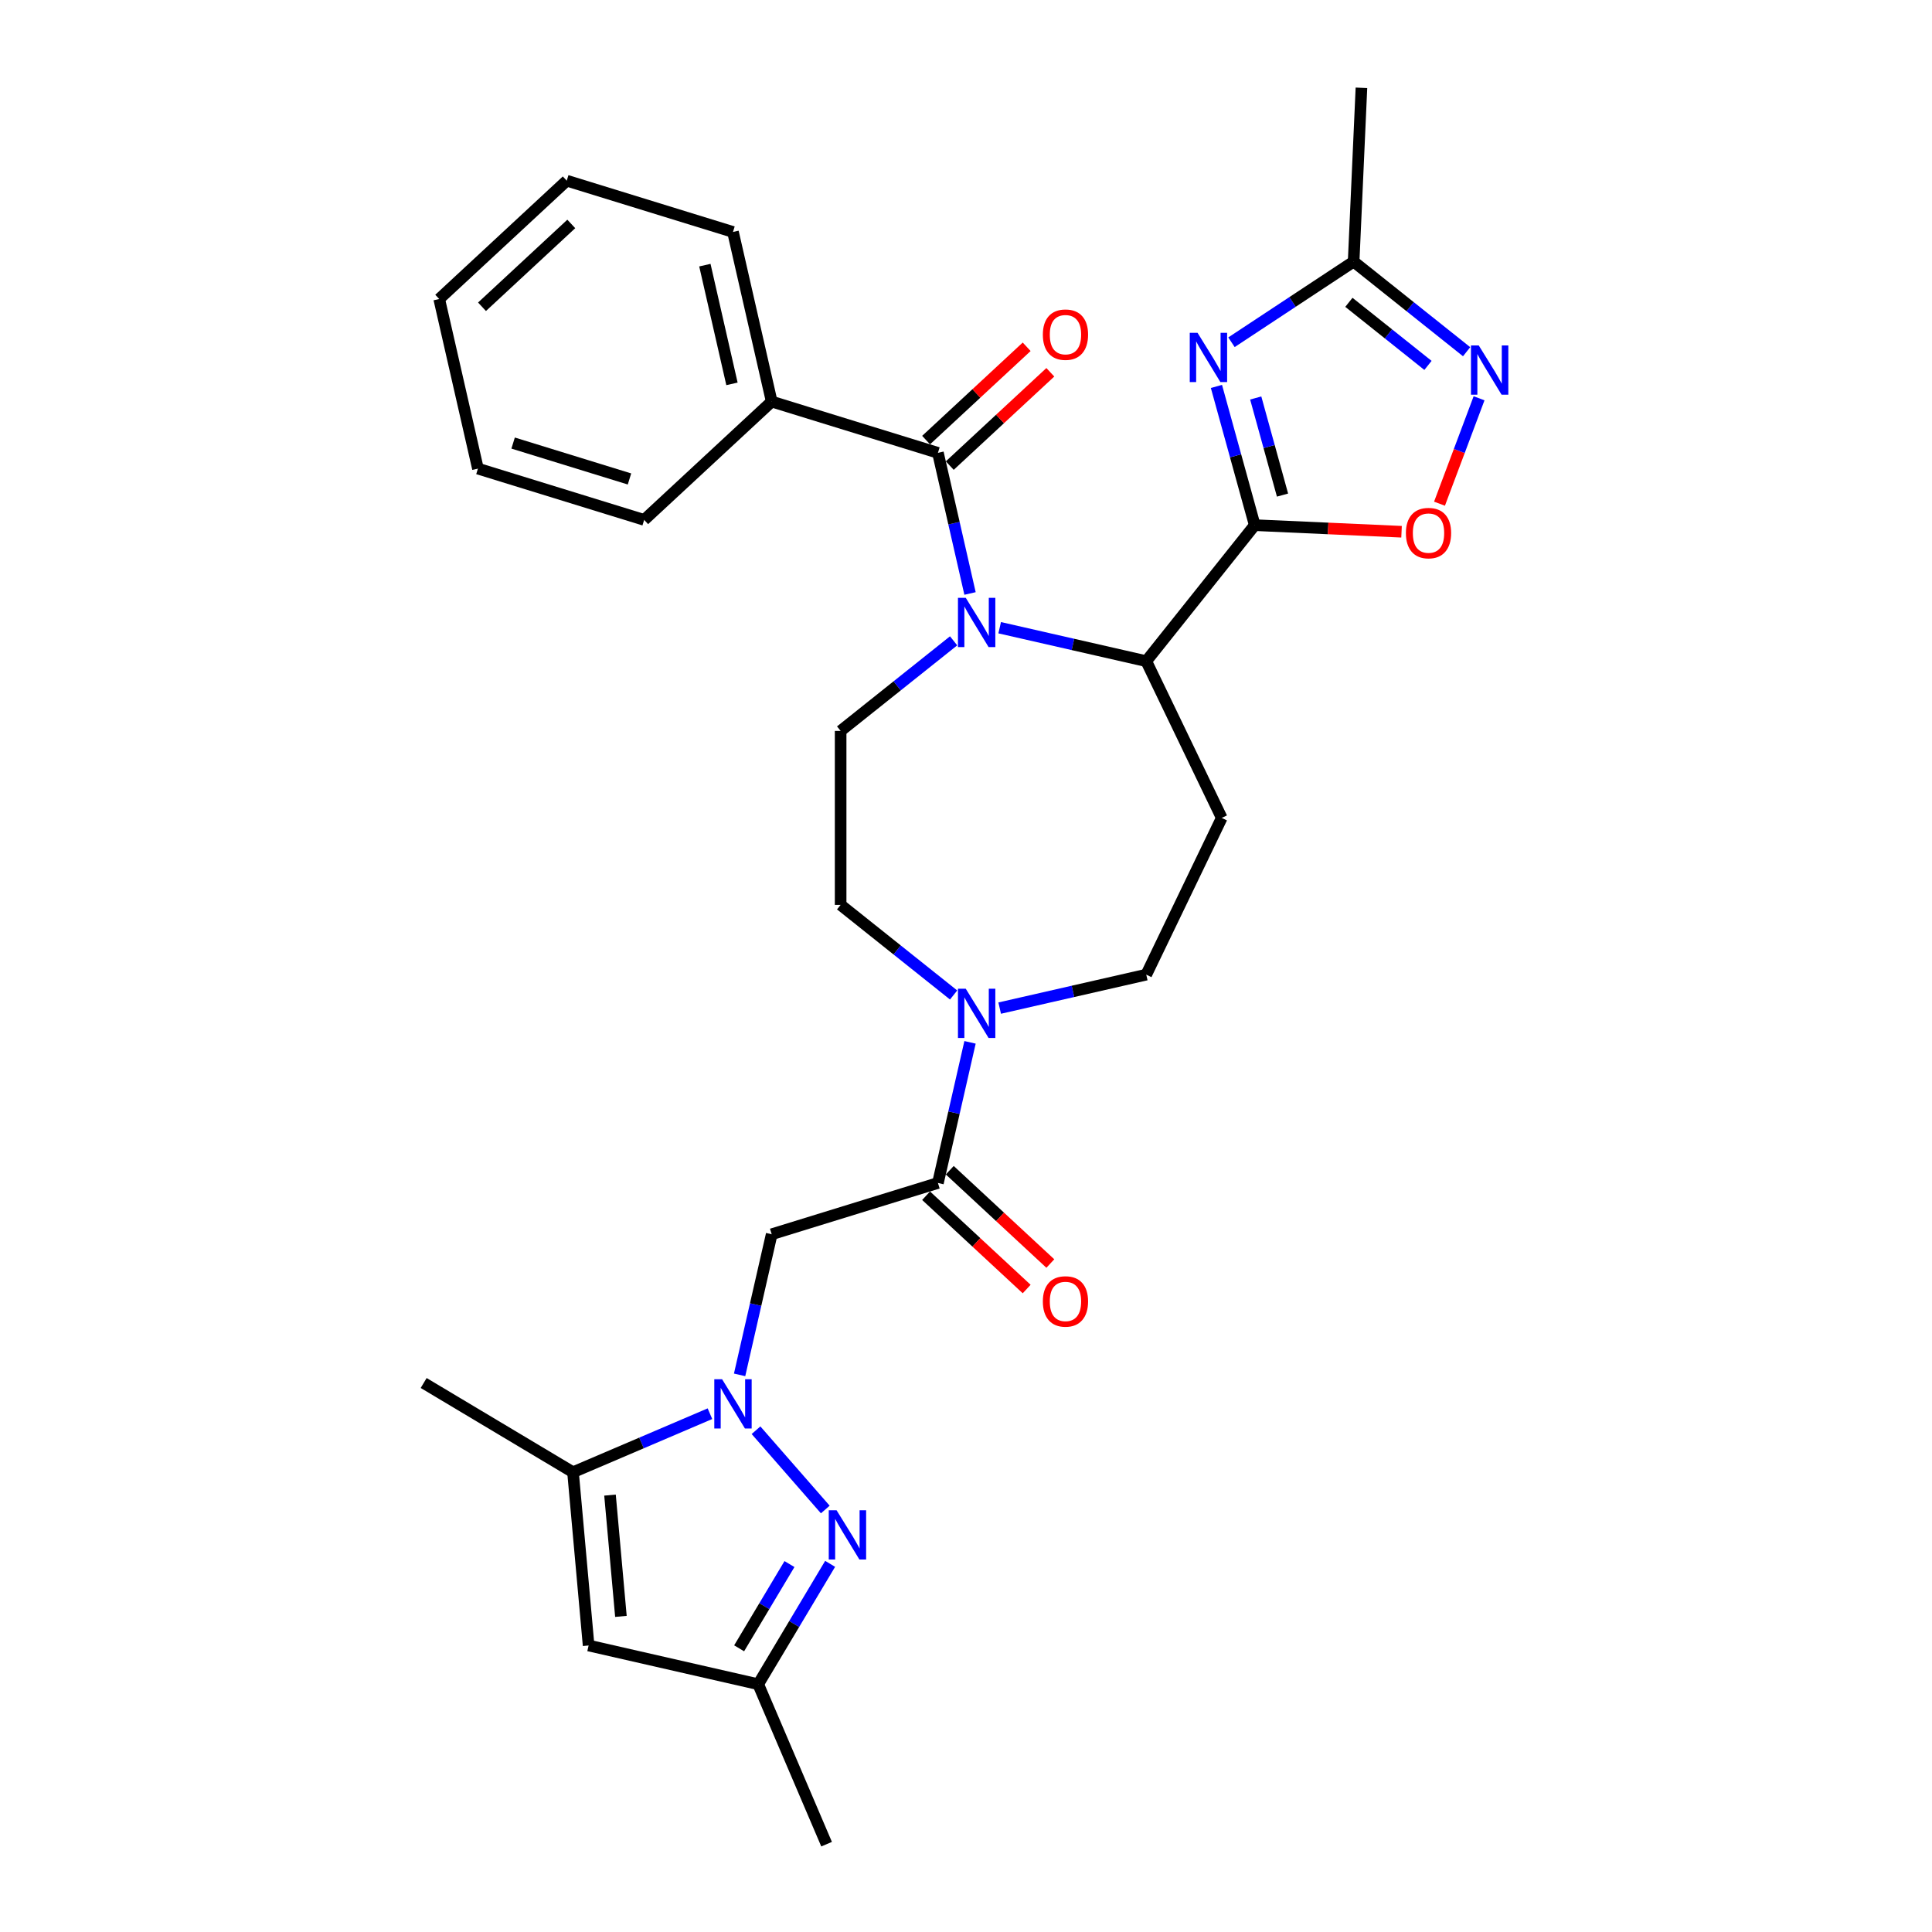 <?xml version='1.0' encoding='iso-8859-1'?>
<svg version='1.1' baseProfile='full'
              xmlns='http://www.w3.org/2000/svg'
                      xmlns:rdkit='http://www.rdkit.org/xml'
                      xmlns:xlink='http://www.w3.org/1999/xlink'
                  xml:space='preserve'
width='1000px' height='1000px' viewBox='0 0 1000 1000'>
<!-- END OF HEADER -->
<rect style='opacity:1.0;fill:#FFFFFF;stroke:none' width='1000' height='1000' x='0' y='0'> </rect>
<path class='bond-4' d='M 502.087,307.18 L 493.78,270.787' style='fill:none;fill-rule:evenodd;stroke:#0000FF;stroke-width:6px;stroke-linecap:butt;stroke-linejoin:miter;stroke-opacity:1' />
<path class='bond-4' d='M 493.78,270.787 L 485.474,234.393' style='fill:none;fill-rule:evenodd;stroke:#000000;stroke-width:6px;stroke-linecap:butt;stroke-linejoin:miter;stroke-opacity:1' />
<path class='bond-5' d='M 517.433,324.903 L 555.367,333.561' style='fill:none;fill-rule:evenodd;stroke:#0000FF;stroke-width:6px;stroke-linecap:butt;stroke-linejoin:miter;stroke-opacity:1' />
<path class='bond-5' d='M 555.367,333.561 L 593.3,342.219' style='fill:none;fill-rule:evenodd;stroke:#000000;stroke-width:6px;stroke-linecap:butt;stroke-linejoin:miter;stroke-opacity:1' />
<path class='bond-16' d='M 493.589,331.69 L 464.349,355.007' style='fill:none;fill-rule:evenodd;stroke:#0000FF;stroke-width:6px;stroke-linecap:butt;stroke-linejoin:miter;stroke-opacity:1' />
<path class='bond-16' d='M 464.349,355.007 L 435.11,378.325' style='fill:none;fill-rule:evenodd;stroke:#000000;stroke-width:6px;stroke-linecap:butt;stroke-linejoin:miter;stroke-opacity:1' />
<path class='bond-0' d='M 649.443,271.818 L 593.3,342.219' style='fill:none;fill-rule:evenodd;stroke:#000000;stroke-width:6px;stroke-linecap:butt;stroke-linejoin:miter;stroke-opacity:1' />
<path class='bond-2' d='M 649.443,271.818 L 639.535,235.918' style='fill:none;fill-rule:evenodd;stroke:#000000;stroke-width:6px;stroke-linecap:butt;stroke-linejoin:miter;stroke-opacity:1' />
<path class='bond-2' d='M 639.535,235.918 L 629.627,200.018' style='fill:none;fill-rule:evenodd;stroke:#0000FF;stroke-width:6px;stroke-linecap:butt;stroke-linejoin:miter;stroke-opacity:1' />
<path class='bond-2' d='M 663.831,256.257 L 656.895,231.127' style='fill:none;fill-rule:evenodd;stroke:#000000;stroke-width:6px;stroke-linecap:butt;stroke-linejoin:miter;stroke-opacity:1' />
<path class='bond-2' d='M 656.895,231.127 L 649.96,205.997' style='fill:none;fill-rule:evenodd;stroke:#0000FF;stroke-width:6px;stroke-linecap:butt;stroke-linejoin:miter;stroke-opacity:1' />
<path class='bond-9' d='M 649.443,271.818 L 687.442,273.525' style='fill:none;fill-rule:evenodd;stroke:#000000;stroke-width:6px;stroke-linecap:butt;stroke-linejoin:miter;stroke-opacity:1' />
<path class='bond-9' d='M 687.442,273.525 L 725.441,275.231' style='fill:none;fill-rule:evenodd;stroke:#FF0000;stroke-width:6px;stroke-linecap:butt;stroke-linejoin:miter;stroke-opacity:1' />
<path class='bond-1' d='M 382.815,711.632 L 391.121,675.238' style='fill:none;fill-rule:evenodd;stroke:#0000FF;stroke-width:6px;stroke-linecap:butt;stroke-linejoin:miter;stroke-opacity:1' />
<path class='bond-1' d='M 391.121,675.238 L 399.428,638.845' style='fill:none;fill-rule:evenodd;stroke:#000000;stroke-width:6px;stroke-linecap:butt;stroke-linejoin:miter;stroke-opacity:1' />
<path class='bond-3' d='M 391.313,740.28 L 427.167,781.318' style='fill:none;fill-rule:evenodd;stroke:#0000FF;stroke-width:6px;stroke-linecap:butt;stroke-linejoin:miter;stroke-opacity:1' />
<path class='bond-8' d='M 367.469,731.729 L 332.03,746.877' style='fill:none;fill-rule:evenodd;stroke:#0000FF;stroke-width:6px;stroke-linecap:butt;stroke-linejoin:miter;stroke-opacity:1' />
<path class='bond-8' d='M 332.03,746.877 L 296.591,762.024' style='fill:none;fill-rule:evenodd;stroke:#000000;stroke-width:6px;stroke-linecap:butt;stroke-linejoin:miter;stroke-opacity:1' />
<path class='bond-13' d='M 637.409,177.147 L 669.023,156.279' style='fill:none;fill-rule:evenodd;stroke:#0000FF;stroke-width:6px;stroke-linecap:butt;stroke-linejoin:miter;stroke-opacity:1' />
<path class='bond-13' d='M 669.023,156.279 L 700.638,135.41' style='fill:none;fill-rule:evenodd;stroke:#000000;stroke-width:6px;stroke-linecap:butt;stroke-linejoin:miter;stroke-opacity:1' />
<path class='bond-14' d='M 429.673,809.447 L 411.062,840.596' style='fill:none;fill-rule:evenodd;stroke:#0000FF;stroke-width:6px;stroke-linecap:butt;stroke-linejoin:miter;stroke-opacity:1' />
<path class='bond-14' d='M 411.062,840.596 L 392.451,871.745' style='fill:none;fill-rule:evenodd;stroke:#000000;stroke-width:6px;stroke-linecap:butt;stroke-linejoin:miter;stroke-opacity:1' />
<path class='bond-14' d='M 408.629,809.555 L 395.602,831.359' style='fill:none;fill-rule:evenodd;stroke:#0000FF;stroke-width:6px;stroke-linecap:butt;stroke-linejoin:miter;stroke-opacity:1' />
<path class='bond-14' d='M 395.602,831.359 L 382.574,853.164' style='fill:none;fill-rule:evenodd;stroke:#000000;stroke-width:6px;stroke-linecap:butt;stroke-linejoin:miter;stroke-opacity:1' />
<path class='bond-19' d='M 491.599,240.994 L 517.624,216.846' style='fill:none;fill-rule:evenodd;stroke:#000000;stroke-width:6px;stroke-linecap:butt;stroke-linejoin:miter;stroke-opacity:1' />
<path class='bond-19' d='M 517.624,216.846 L 543.65,192.697' style='fill:none;fill-rule:evenodd;stroke:#FF0000;stroke-width:6px;stroke-linecap:butt;stroke-linejoin:miter;stroke-opacity:1' />
<path class='bond-19' d='M 479.349,227.792 L 505.375,203.644' style='fill:none;fill-rule:evenodd;stroke:#000000;stroke-width:6px;stroke-linecap:butt;stroke-linejoin:miter;stroke-opacity:1' />
<path class='bond-19' d='M 505.375,203.644 L 531.401,179.496' style='fill:none;fill-rule:evenodd;stroke:#FF0000;stroke-width:6px;stroke-linecap:butt;stroke-linejoin:miter;stroke-opacity:1' />
<path class='bond-20' d='M 485.474,234.393 L 399.428,207.852' style='fill:none;fill-rule:evenodd;stroke:#000000;stroke-width:6px;stroke-linecap:butt;stroke-linejoin:miter;stroke-opacity:1' />
<path class='bond-15' d='M 593.3,342.219 L 632.37,423.348' style='fill:none;fill-rule:evenodd;stroke:#000000;stroke-width:6px;stroke-linecap:butt;stroke-linejoin:miter;stroke-opacity:1' />
<path class='bond-6' d='M 399.428,638.845 L 485.474,612.303' style='fill:none;fill-rule:evenodd;stroke:#000000;stroke-width:6px;stroke-linecap:butt;stroke-linejoin:miter;stroke-opacity:1' />
<path class='bond-7' d='M 485.474,612.303 L 493.78,575.91' style='fill:none;fill-rule:evenodd;stroke:#000000;stroke-width:6px;stroke-linecap:butt;stroke-linejoin:miter;stroke-opacity:1' />
<path class='bond-7' d='M 493.78,575.91 L 502.087,539.516' style='fill:none;fill-rule:evenodd;stroke:#0000FF;stroke-width:6px;stroke-linecap:butt;stroke-linejoin:miter;stroke-opacity:1' />
<path class='bond-21' d='M 479.349,618.904 L 505.375,643.052' style='fill:none;fill-rule:evenodd;stroke:#000000;stroke-width:6px;stroke-linecap:butt;stroke-linejoin:miter;stroke-opacity:1' />
<path class='bond-21' d='M 505.375,643.052 L 531.401,667.201' style='fill:none;fill-rule:evenodd;stroke:#FF0000;stroke-width:6px;stroke-linecap:butt;stroke-linejoin:miter;stroke-opacity:1' />
<path class='bond-21' d='M 491.599,605.702 L 517.624,629.851' style='fill:none;fill-rule:evenodd;stroke:#000000;stroke-width:6px;stroke-linecap:butt;stroke-linejoin:miter;stroke-opacity:1' />
<path class='bond-21' d='M 517.624,629.851 L 543.65,653.999' style='fill:none;fill-rule:evenodd;stroke:#FF0000;stroke-width:6px;stroke-linecap:butt;stroke-linejoin:miter;stroke-opacity:1' />
<path class='bond-12' d='M 296.591,762.024 L 304.662,851.708' style='fill:none;fill-rule:evenodd;stroke:#000000;stroke-width:6px;stroke-linecap:butt;stroke-linejoin:miter;stroke-opacity:1' />
<path class='bond-12' d='M 315.738,773.862 L 321.388,836.641' style='fill:none;fill-rule:evenodd;stroke:#000000;stroke-width:6px;stroke-linecap:butt;stroke-linejoin:miter;stroke-opacity:1' />
<path class='bond-22' d='M 296.591,762.024 L 219.29,715.839' style='fill:none;fill-rule:evenodd;stroke:#000000;stroke-width:6px;stroke-linecap:butt;stroke-linejoin:miter;stroke-opacity:1' />
<path class='bond-10' d='M 745.083,260.712 L 755.322,233.431' style='fill:none;fill-rule:evenodd;stroke:#FF0000;stroke-width:6px;stroke-linecap:butt;stroke-linejoin:miter;stroke-opacity:1' />
<path class='bond-10' d='M 755.322,233.431 L 765.56,206.151' style='fill:none;fill-rule:evenodd;stroke:#0000FF;stroke-width:6px;stroke-linecap:butt;stroke-linejoin:miter;stroke-opacity:1' />
<path class='bond-31' d='M 759.117,182.046 L 729.877,158.728' style='fill:none;fill-rule:evenodd;stroke:#0000FF;stroke-width:6px;stroke-linecap:butt;stroke-linejoin:miter;stroke-opacity:1' />
<path class='bond-31' d='M 729.877,158.728 L 700.638,135.41' style='fill:none;fill-rule:evenodd;stroke:#000000;stroke-width:6px;stroke-linecap:butt;stroke-linejoin:miter;stroke-opacity:1' />
<path class='bond-31' d='M 739.116,189.131 L 718.648,172.808' style='fill:none;fill-rule:evenodd;stroke:#0000FF;stroke-width:6px;stroke-linecap:butt;stroke-linejoin:miter;stroke-opacity:1' />
<path class='bond-31' d='M 718.648,172.808 L 698.181,156.486' style='fill:none;fill-rule:evenodd;stroke:#000000;stroke-width:6px;stroke-linecap:butt;stroke-linejoin:miter;stroke-opacity:1' />
<path class='bond-11' d='M 493.589,515.007 L 464.349,491.689' style='fill:none;fill-rule:evenodd;stroke:#0000FF;stroke-width:6px;stroke-linecap:butt;stroke-linejoin:miter;stroke-opacity:1' />
<path class='bond-11' d='M 464.349,491.689 L 435.11,468.371' style='fill:none;fill-rule:evenodd;stroke:#000000;stroke-width:6px;stroke-linecap:butt;stroke-linejoin:miter;stroke-opacity:1' />
<path class='bond-30' d='M 517.433,521.793 L 555.367,513.135' style='fill:none;fill-rule:evenodd;stroke:#0000FF;stroke-width:6px;stroke-linecap:butt;stroke-linejoin:miter;stroke-opacity:1' />
<path class='bond-30' d='M 555.367,513.135 L 593.3,504.477' style='fill:none;fill-rule:evenodd;stroke:#000000;stroke-width:6px;stroke-linecap:butt;stroke-linejoin:miter;stroke-opacity:1' />
<path class='bond-33' d='M 304.662,851.708 L 392.451,871.745' style='fill:none;fill-rule:evenodd;stroke:#000000;stroke-width:6px;stroke-linecap:butt;stroke-linejoin:miter;stroke-opacity:1' />
<path class='bond-23' d='M 700.638,135.41 L 704.677,45.455' style='fill:none;fill-rule:evenodd;stroke:#000000;stroke-width:6px;stroke-linecap:butt;stroke-linejoin:miter;stroke-opacity:1' />
<path class='bond-24' d='M 392.451,871.745 L 427.842,954.545' style='fill:none;fill-rule:evenodd;stroke:#000000;stroke-width:6px;stroke-linecap:butt;stroke-linejoin:miter;stroke-opacity:1' />
<path class='bond-17' d='M 632.37,423.348 L 593.3,504.477' style='fill:none;fill-rule:evenodd;stroke:#000000;stroke-width:6px;stroke-linecap:butt;stroke-linejoin:miter;stroke-opacity:1' />
<path class='bond-18' d='M 435.11,378.325 L 435.11,468.371' style='fill:none;fill-rule:evenodd;stroke:#000000;stroke-width:6px;stroke-linecap:butt;stroke-linejoin:miter;stroke-opacity:1' />
<path class='bond-25' d='M 399.428,207.852 L 379.391,120.063' style='fill:none;fill-rule:evenodd;stroke:#000000;stroke-width:6px;stroke-linecap:butt;stroke-linejoin:miter;stroke-opacity:1' />
<path class='bond-25' d='M 378.865,198.691 L 364.839,137.238' style='fill:none;fill-rule:evenodd;stroke:#000000;stroke-width:6px;stroke-linecap:butt;stroke-linejoin:miter;stroke-opacity:1' />
<path class='bond-26' d='M 399.428,207.852 L 333.419,269.099' style='fill:none;fill-rule:evenodd;stroke:#000000;stroke-width:6px;stroke-linecap:butt;stroke-linejoin:miter;stroke-opacity:1' />
<path class='bond-28' d='M 379.391,120.063 L 293.345,93.521' style='fill:none;fill-rule:evenodd;stroke:#000000;stroke-width:6px;stroke-linecap:butt;stroke-linejoin:miter;stroke-opacity:1' />
<path class='bond-27' d='M 333.419,269.099 L 247.373,242.557' style='fill:none;fill-rule:evenodd;stroke:#000000;stroke-width:6px;stroke-linecap:butt;stroke-linejoin:miter;stroke-opacity:1' />
<path class='bond-27' d='M 325.821,247.908 L 265.589,229.329' style='fill:none;fill-rule:evenodd;stroke:#000000;stroke-width:6px;stroke-linecap:butt;stroke-linejoin:miter;stroke-opacity:1' />
<path class='bond-29' d='M 247.373,242.557 L 227.336,154.768' style='fill:none;fill-rule:evenodd;stroke:#000000;stroke-width:6px;stroke-linecap:butt;stroke-linejoin:miter;stroke-opacity:1' />
<path class='bond-32' d='M 293.345,93.521 L 227.336,154.768' style='fill:none;fill-rule:evenodd;stroke:#000000;stroke-width:6px;stroke-linecap:butt;stroke-linejoin:miter;stroke-opacity:1' />
<path class='bond-32' d='M 295.693,115.91 L 249.487,158.783' style='fill:none;fill-rule:evenodd;stroke:#000000;stroke-width:6px;stroke-linecap:butt;stroke-linejoin:miter;stroke-opacity:1' />
<path  class='atom-0' d='M 499.874 309.431
L 508.23 322.938
Q 509.059 324.271, 510.392 326.684
Q 511.724 329.098, 511.796 329.242
L 511.796 309.431
L 515.182 309.431
L 515.182 334.933
L 511.688 334.933
L 502.72 320.165
Q 501.675 318.436, 500.559 316.455
Q 499.478 314.474, 499.154 313.862
L 499.154 334.933
L 495.84 334.933
L 495.84 309.431
L 499.874 309.431
' fill='#0000FF'/>
<path  class='atom-2' d='M 373.754 713.883
L 382.11 727.39
Q 382.939 728.723, 384.271 731.136
Q 385.604 733.549, 385.676 733.693
L 385.676 713.883
L 389.062 713.883
L 389.062 739.384
L 385.568 739.384
L 376.599 724.617
Q 375.555 722.888, 374.438 720.907
Q 373.358 718.926, 373.033 718.313
L 373.033 739.384
L 369.72 739.384
L 369.72 713.883
L 373.754 713.883
' fill='#0000FF'/>
<path  class='atom-3' d='M 619.85 172.266
L 628.207 185.773
Q 629.035 187.106, 630.368 189.519
Q 631.7 191.932, 631.772 192.076
L 631.772 172.266
L 635.158 172.266
L 635.158 197.767
L 631.664 197.767
L 622.696 183
Q 621.651 181.271, 620.535 179.29
Q 619.454 177.309, 619.13 176.696
L 619.13 197.767
L 615.816 197.767
L 615.816 172.266
L 619.85 172.266
' fill='#0000FF'/>
<path  class='atom-4' d='M 432.999 781.694
L 441.355 795.201
Q 442.184 796.534, 443.516 798.947
Q 444.849 801.361, 444.921 801.505
L 444.921 781.694
L 448.307 781.694
L 448.307 807.196
L 444.813 807.196
L 435.844 792.428
Q 434.8 790.699, 433.683 788.718
Q 432.603 786.737, 432.279 786.125
L 432.279 807.196
L 428.965 807.196
L 428.965 781.694
L 432.999 781.694
' fill='#0000FF'/>
<path  class='atom-10' d='M 727.693 275.93
Q 727.693 269.807, 730.718 266.385
Q 733.744 262.963, 739.399 262.963
Q 745.054 262.963, 748.079 266.385
Q 751.105 269.807, 751.105 275.93
Q 751.105 282.125, 748.043 285.655
Q 744.982 289.149, 739.399 289.149
Q 733.78 289.149, 730.718 285.655
Q 727.693 282.161, 727.693 275.93
M 739.399 286.267
Q 743.289 286.267, 745.378 283.674
Q 747.503 281.045, 747.503 275.93
Q 747.503 270.923, 745.378 268.402
Q 743.289 265.845, 739.399 265.845
Q 735.509 265.845, 733.384 268.366
Q 731.294 270.887, 731.294 275.93
Q 731.294 281.081, 733.384 283.674
Q 735.509 286.267, 739.399 286.267
' fill='#FF0000'/>
<path  class='atom-11' d='M 765.402 178.803
L 773.758 192.31
Q 774.587 193.642, 775.919 196.056
Q 777.252 198.469, 777.324 198.613
L 777.324 178.803
L 780.71 178.803
L 780.71 204.304
L 777.216 204.304
L 768.247 189.536
Q 767.203 187.807, 766.086 185.826
Q 765.006 183.845, 764.681 183.233
L 764.681 204.304
L 761.368 204.304
L 761.368 178.803
L 765.402 178.803
' fill='#0000FF'/>
<path  class='atom-12' d='M 499.874 511.764
L 508.23 525.271
Q 509.059 526.603, 510.392 529.017
Q 511.724 531.43, 511.796 531.574
L 511.796 511.764
L 515.182 511.764
L 515.182 537.265
L 511.688 537.265
L 502.72 522.497
Q 501.675 520.768, 500.559 518.787
Q 499.478 516.806, 499.154 516.194
L 499.154 537.265
L 495.84 537.265
L 495.84 511.764
L 499.874 511.764
' fill='#0000FF'/>
<path  class='atom-20' d='M 539.777 173.218
Q 539.777 167.095, 542.802 163.673
Q 545.828 160.251, 551.483 160.251
Q 557.137 160.251, 560.163 163.673
Q 563.189 167.095, 563.189 173.218
Q 563.189 179.413, 560.127 182.943
Q 557.065 186.437, 551.483 186.437
Q 545.864 186.437, 542.802 182.943
Q 539.777 179.449, 539.777 173.218
M 551.483 183.555
Q 555.373 183.555, 557.462 180.962
Q 559.587 178.333, 559.587 173.218
Q 559.587 168.211, 557.462 165.69
Q 555.373 163.133, 551.483 163.133
Q 547.593 163.133, 545.467 165.654
Q 543.378 168.175, 543.378 173.218
Q 543.378 178.369, 545.467 180.962
Q 547.593 183.555, 551.483 183.555
' fill='#FF0000'/>
<path  class='atom-22' d='M 539.777 673.622
Q 539.777 667.499, 542.802 664.077
Q 545.828 660.656, 551.483 660.656
Q 557.137 660.656, 560.163 664.077
Q 563.189 667.499, 563.189 673.622
Q 563.189 679.818, 560.127 683.347
Q 557.065 686.841, 551.483 686.841
Q 545.864 686.841, 542.802 683.347
Q 539.777 679.854, 539.777 673.622
M 551.483 683.96
Q 555.373 683.96, 557.462 681.366
Q 559.587 678.737, 559.587 673.622
Q 559.587 668.616, 557.462 666.094
Q 555.373 663.537, 551.483 663.537
Q 547.593 663.537, 545.467 666.058
Q 543.378 668.58, 543.378 673.622
Q 543.378 678.773, 545.467 681.366
Q 547.593 683.96, 551.483 683.96
' fill='#FF0000'/>
</svg>
